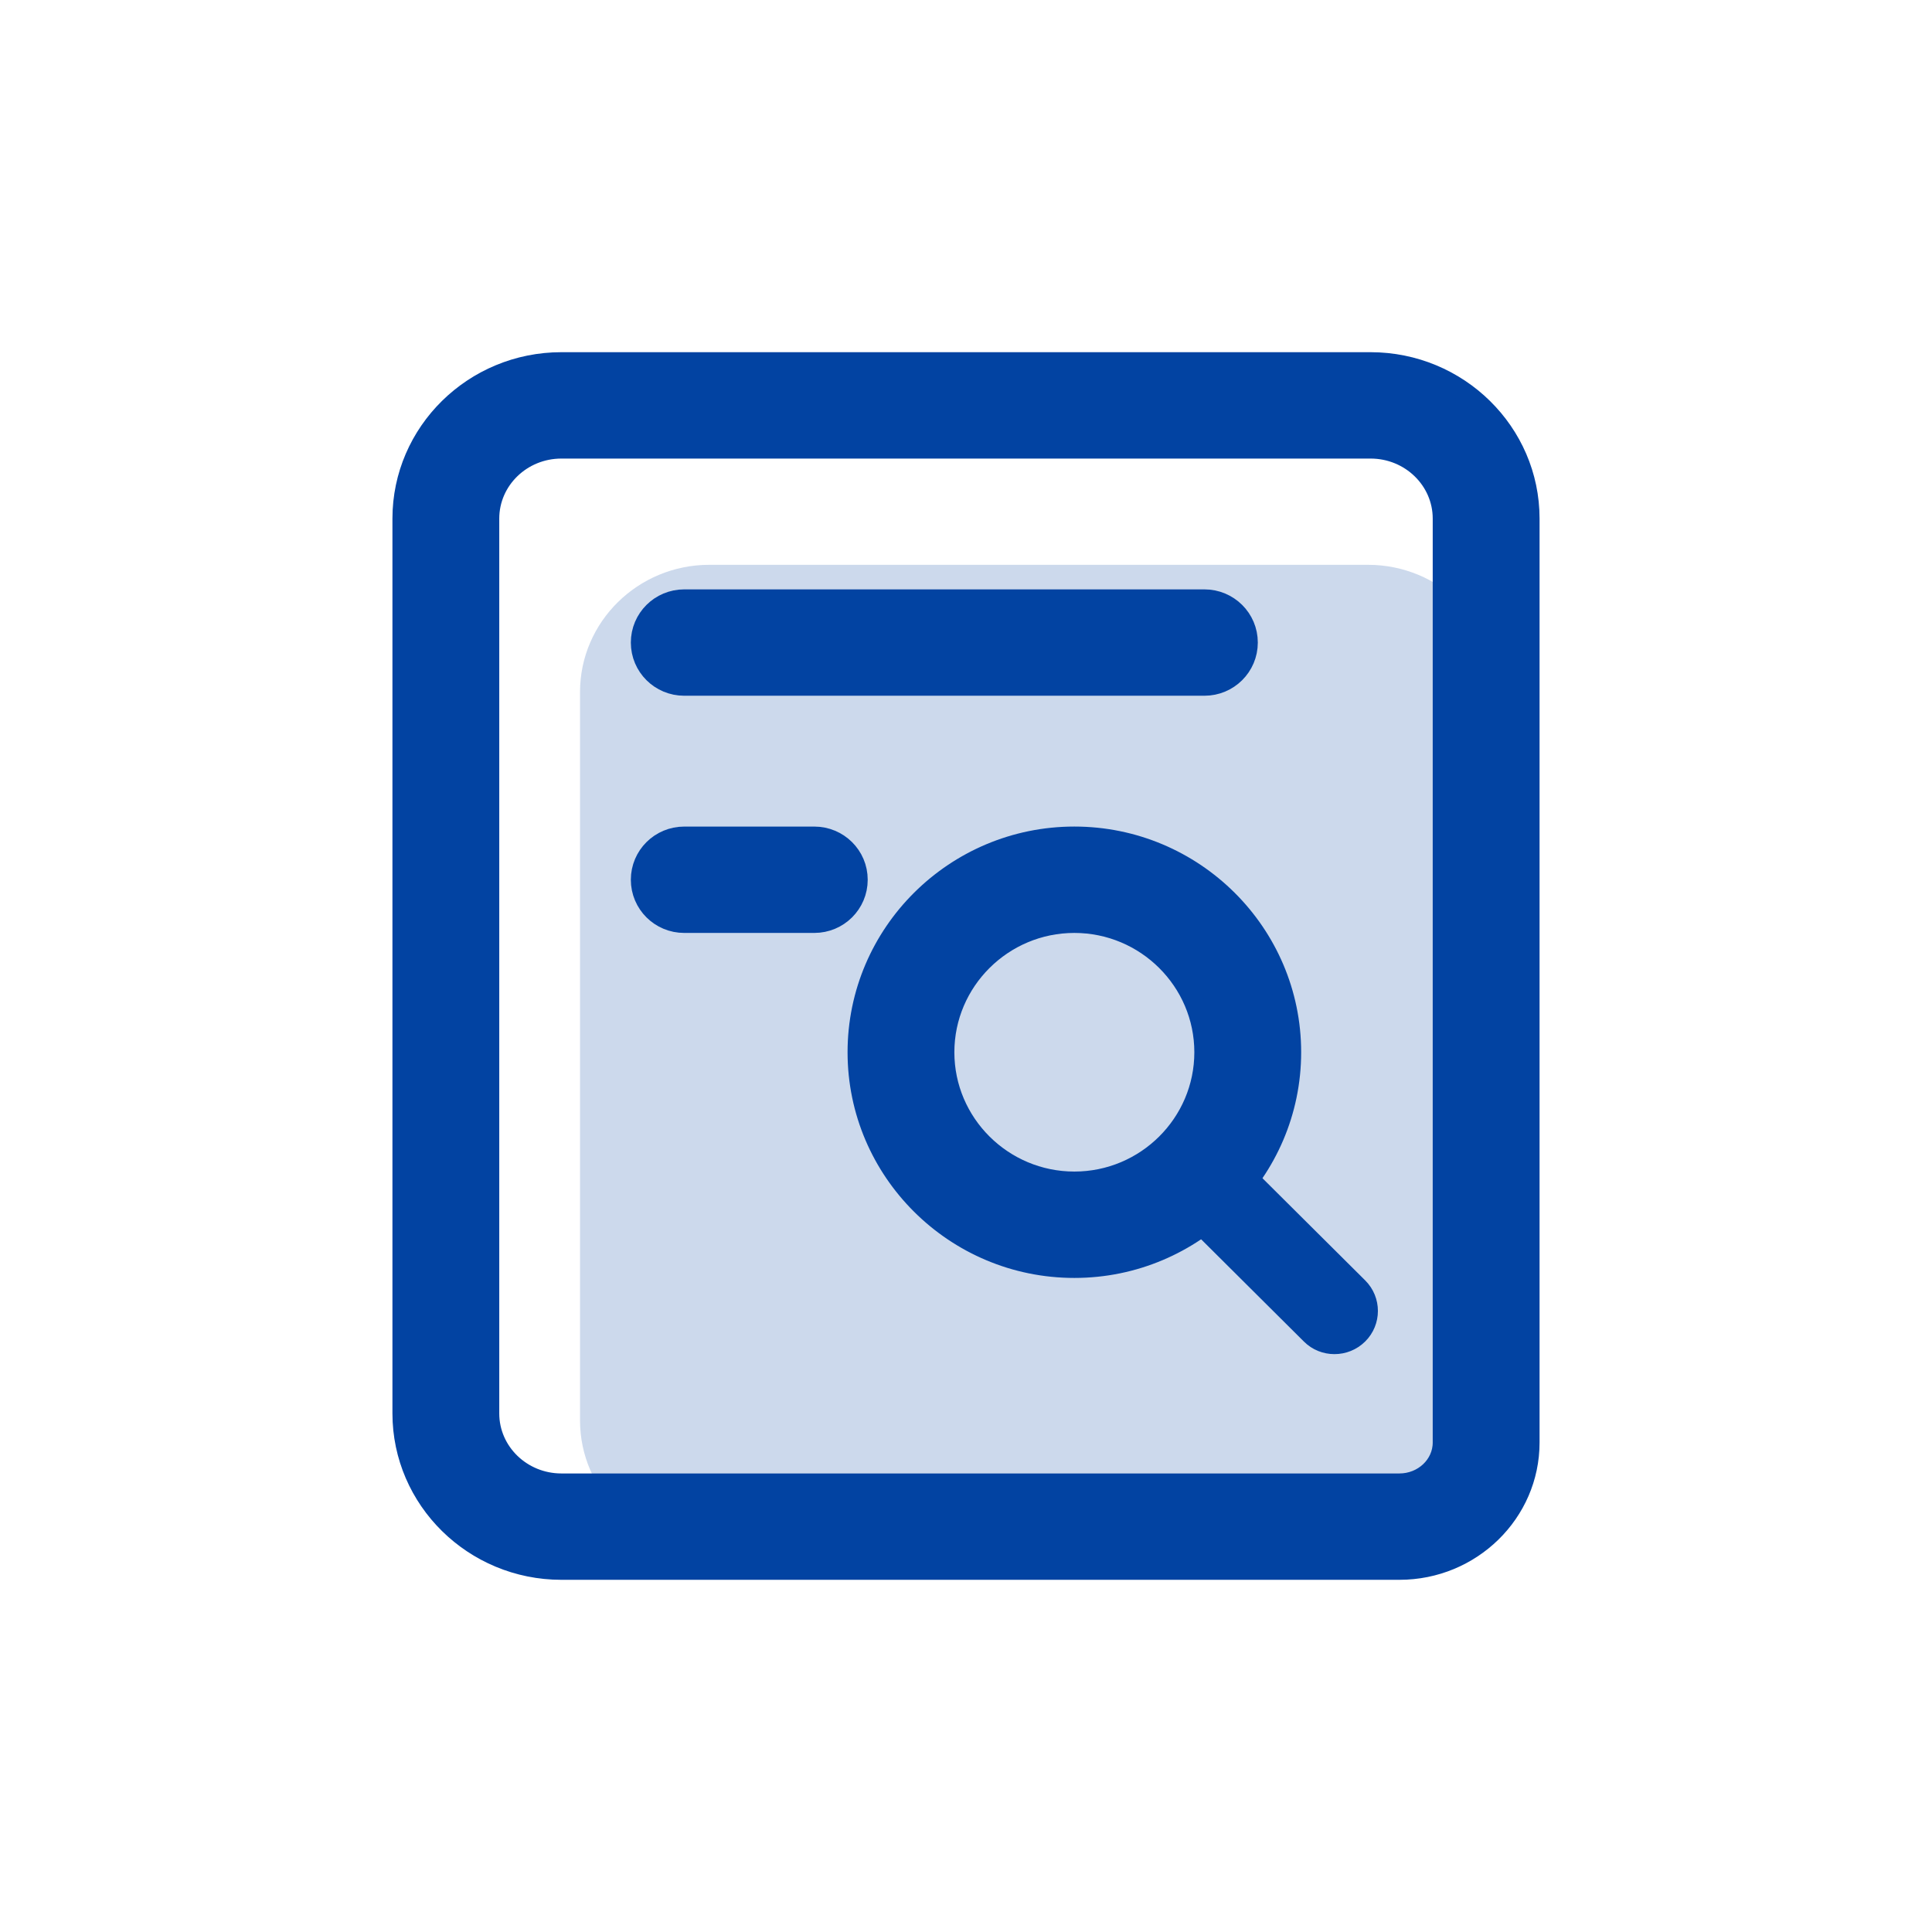 <?xml version="1.0" encoding="UTF-8"?>
<svg width="96px" height="96px" viewBox="0 0 96 96" version="1.1" xmlns="http://www.w3.org/2000/svg" xmlns:xlink="http://www.w3.org/1999/xlink">
    <title>home/icon/高质量数据要求_智能自检</title>
    <g id="页面-1" stroke="none" stroke-width="1" fill="none" fill-rule="evenodd">
        <g id="说明" transform="translate(-128, -1523)" fill="#0243A2" fill-rule="nonzero">
            <g id="home/icon/高质量数据要求_智能自检" transform="translate(128, 1523)">
                <g id="编组" transform="translate(20, 18)">
                    <path d="M49.145,58.904 L15.248,58.904 C11.703,58.904 8.821,56.065 8.821,52.581 L8.821,16.388 C8.821,12.899 11.703,10.065 15.248,10.065 L47.973,10.065 C51.524,10.065 54.405,12.904 54.405,16.388 L54.405,53.759 C54.405,56.599 52.044,58.904 49.145,58.904 L49.145,58.904 Z" id="路径" opacity="0.2"></path>
                    <path d="M39.846,16.071 L14,16.071 C12.808,16.071 11.846,15.114 11.846,13.928 C11.846,12.743 12.808,11.786 14,11.786 L39.846,11.786 C41.037,11.786 42,12.743 42,13.928 C42,15.114 41.037,16.071 39.846,16.071 L39.846,16.071 Z M20.461,27.857 L14,27.857 C12.808,27.857 11.846,26.9 11.846,25.714 C11.846,24.529 12.808,23.572 14,23.572 L20.461,23.572 C21.653,23.572 22.616,24.529 22.616,25.714 C22.616,26.9 21.653,27.857 20.461,27.857 Z" id="形状" stroke="#0243A2"></path>
                    <path d="M49.538,60 L7.895,60 C3.54,60 0,56.512 0,52.232 L0,7.768 C0,3.483 3.54,0 7.895,0 L48.098,0 C52.46,0 56,3.488 56,7.768 L56,53.679 C56,57.167 53.099,60 49.538,60 Z M7.895,4.286 C5.916,4.286 4.308,5.846 4.308,7.768 L4.308,52.233 C4.308,54.155 5.916,55.715 7.895,55.715 L49.538,55.715 C50.722,55.715 51.691,54.804 51.691,53.679 L51.691,7.768 C51.691,5.846 50.083,4.286 48.104,4.286 L7.895,4.286 Z" id="形状" stroke="#0243A2"></path>
                    <path d="M46.307,49.286 C45.755,49.286 45.204,49.078 44.786,48.657 L39.402,43.3 C38.56,42.463 38.56,41.104 39.402,40.266 C40.244,39.429 41.61,39.429 42.451,40.266 L47.836,45.623 C48.678,46.461 48.678,47.82 47.836,48.657 C47.411,49.078 46.86,49.286 46.307,49.286 Z" id="路径"></path>
                    <path d="M33.384,45 C27.447,45 22.615,40.192 22.615,34.285 C22.615,28.379 27.447,23.571 33.384,23.571 C39.32,23.571 44.154,28.379 44.154,34.285 C44.154,40.192 39.321,45 33.384,45 Z M33.384,27.857 C29.824,27.857 26.922,30.744 26.922,34.286 C26.922,37.829 29.824,40.714 33.384,40.714 C36.945,40.714 39.846,37.829 39.846,34.286 C39.846,30.744 36.945,27.857 33.384,27.857 L33.384,27.857 Z" id="形状" stroke="#0243A2"></path>
                </g>
            </g>
        </g>
    </g>
</svg>